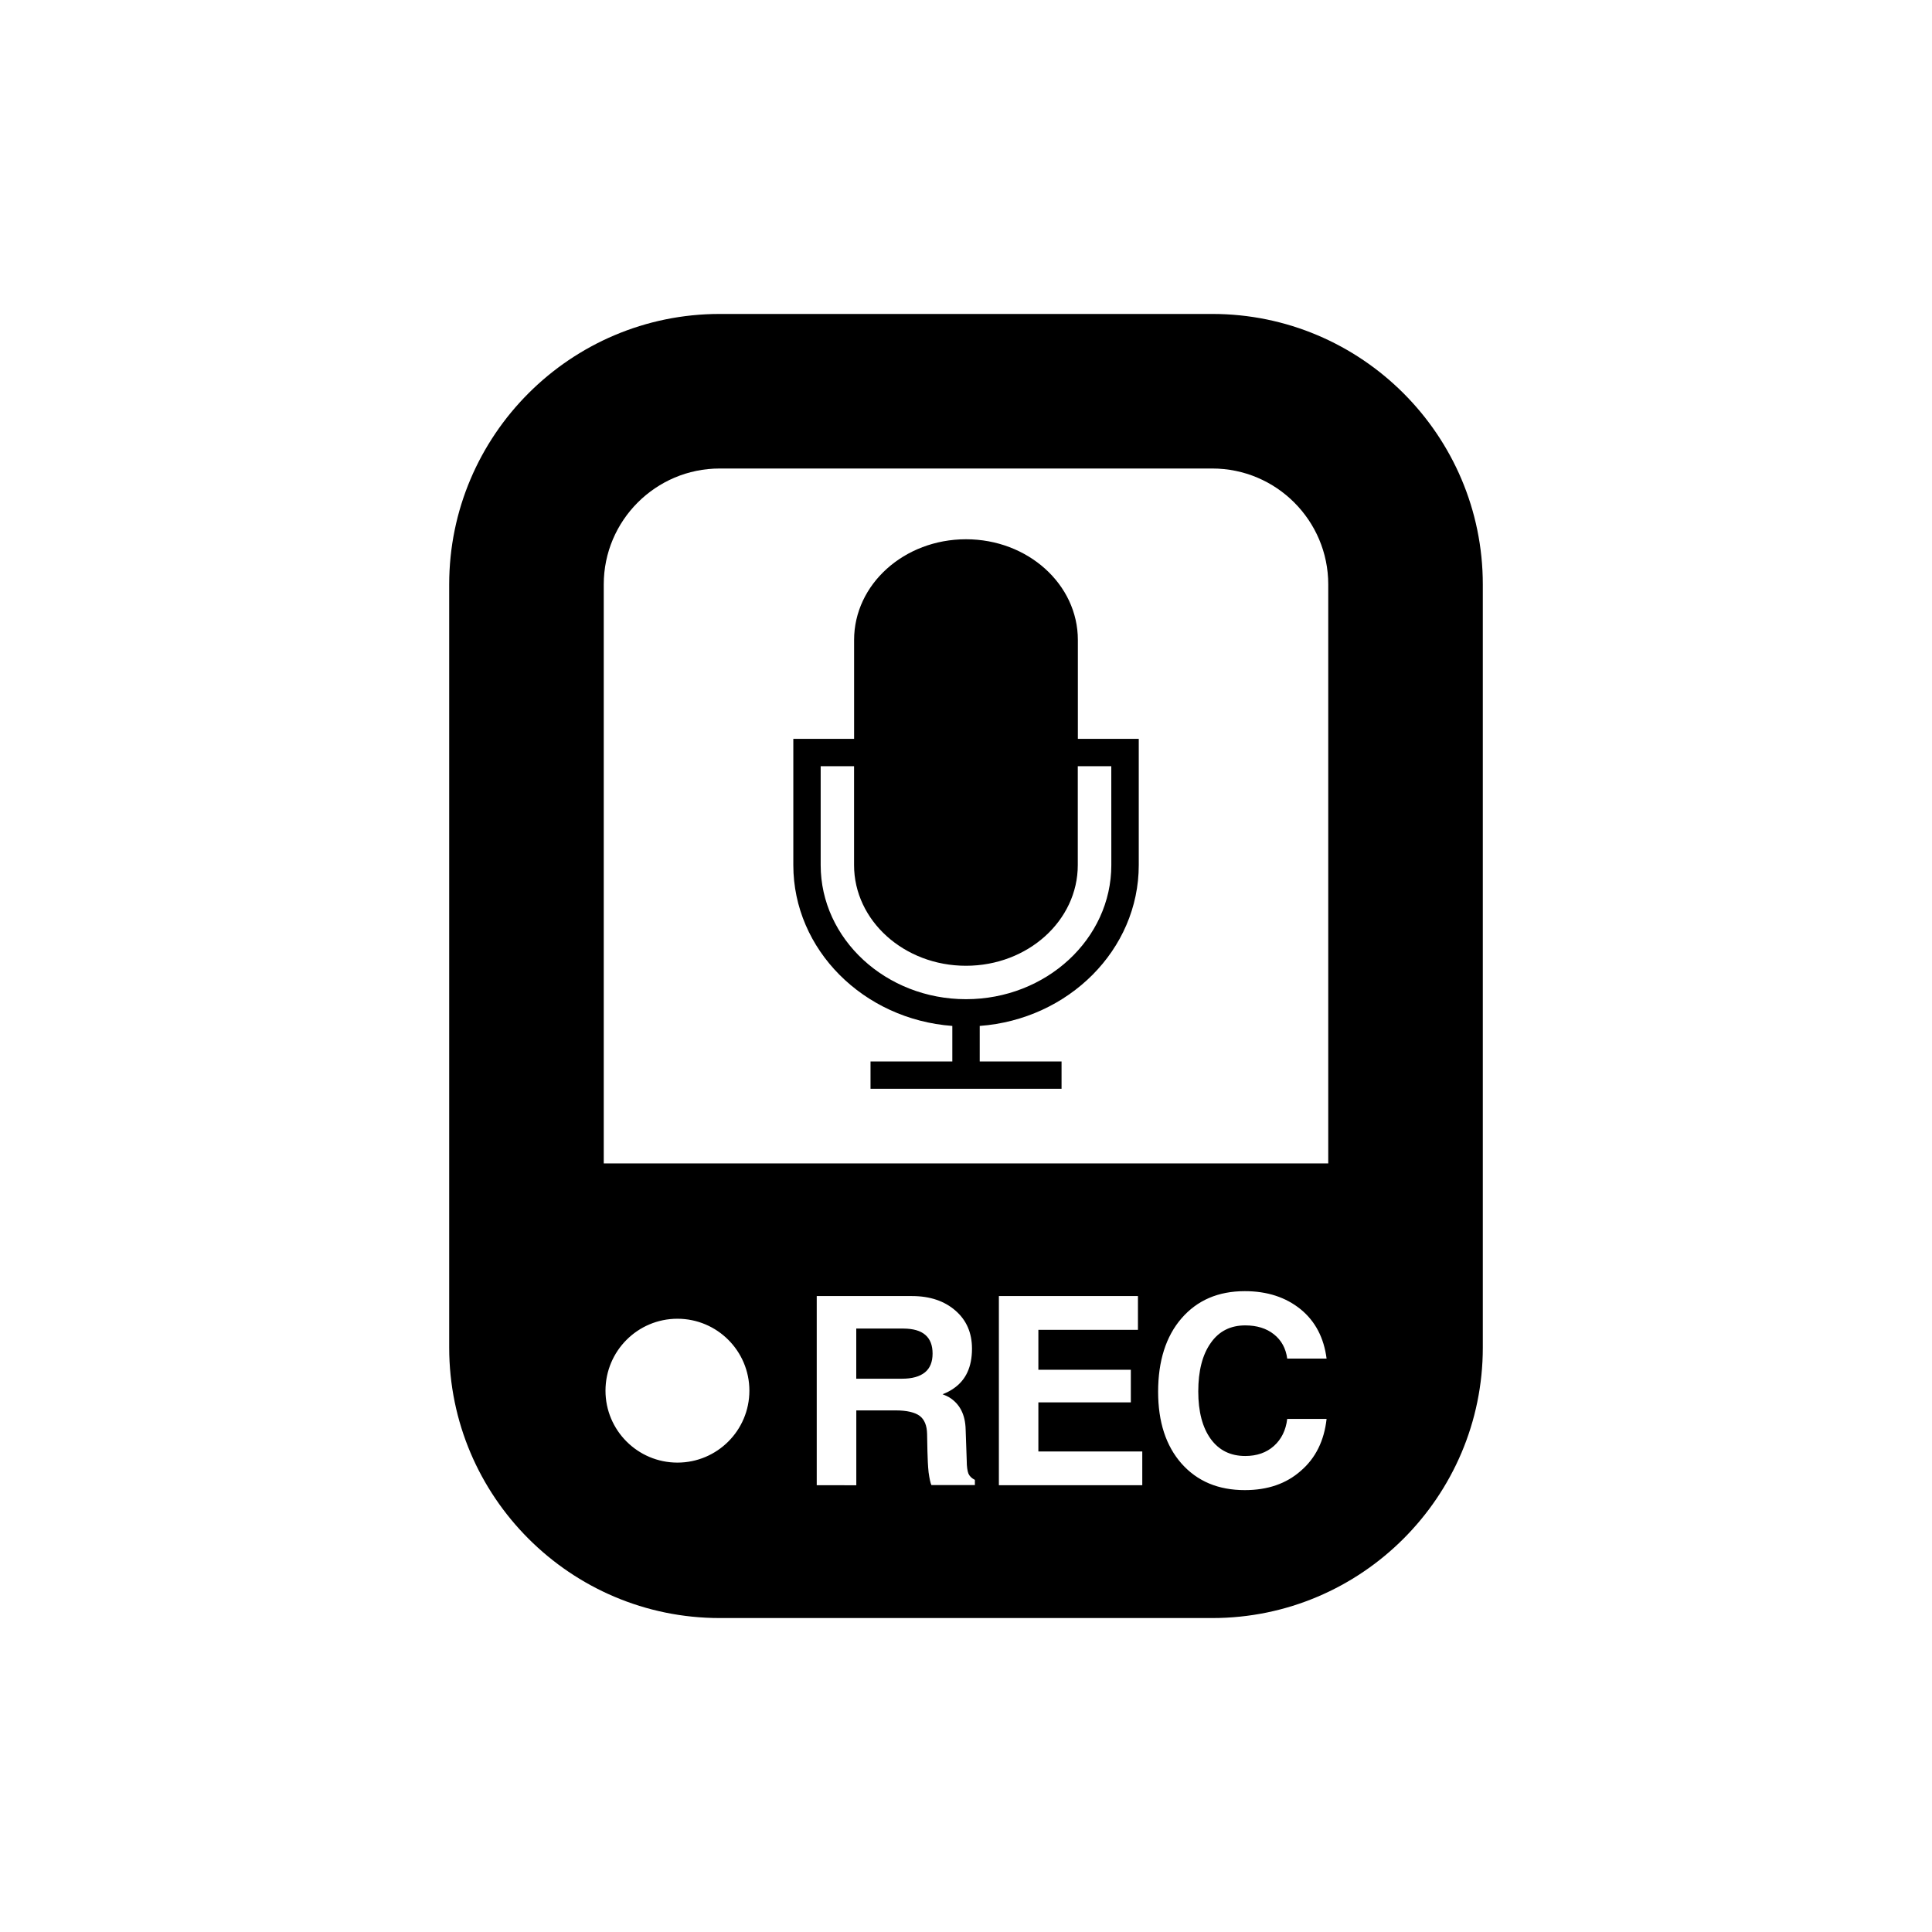 <?xml version="1.0" encoding="utf-8"?>
<!-- Generator: Adobe Illustrator 16.0.4, SVG Export Plug-In . SVG Version: 6.00 Build 0)  -->
<!DOCTYPE svg PUBLIC "-//W3C//DTD SVG 1.1//EN" "http://www.w3.org/Graphics/SVG/1.1/DTD/svg11.dtd">
<svg version="1.1" id="Layer_1" xmlns="http://www.w3.org/2000/svg" xmlns:xlink="http://www.w3.org/1999/xlink" x="0px" y="0px"
	 width="50px" height="50px" viewBox="0 0 50 50" enable-background="new 0 0 50 50" xml:space="preserve">
<path d="M27.895,19.121v-2.559c0-1.44-1.295-2.606-2.895-2.606c-1.6,0-2.896,1.166-2.896,2.606v2.559h-1.573v3.267
	c0,2.192,1.816,3.993,4.115,4.163v0.919h-2.117v0.708h2.117h0.709h2.118V27.47h-2.118v-0.919c2.299-0.17,4.116-1.971,4.116-4.163
	v-3.267H27.895z M28.761,22.388c0,1.914-1.688,3.471-3.761,3.471s-3.761-1.558-3.761-3.471v-2.559h0.864v2.559
	c0,1.439,1.297,2.606,2.896,2.606c1.599,0,2.894-1.167,2.894-2.606v-2.559h0.867L28.761,22.388L28.761,22.388z M23.946,34.546
	c0.129,0.11,0.189,0.272,0.189,0.485c0,0.216-0.066,0.379-0.198,0.486c-0.136,0.109-0.33,0.164-0.597,0.164h-1.18v-1.298h1.221
	C23.634,34.385,23.821,34.438,23.946,34.546z M31.375,8.125h-12.75c-3.859,0-7,3.14-7,7v19.75c0,3.859,3.141,7,7,7h12.75
	c3.859,0,7-3.141,7-7v-19.75C38.375,11.265,35.234,8.125,31.375,8.125z M17.532,37.852c-1.028,0-1.862-0.834-1.862-1.861
	c0-1.028,0.834-1.862,1.862-1.862c1.028,0,1.862,0.834,1.862,1.862C19.394,37.018,18.561,37.852,17.532,37.852z M25.23,38.434
	h-1.125c-0.025-0.051-0.05-0.164-0.073-0.33c-0.018-0.168-0.025-0.351-0.03-0.539l-0.009-0.453
	c-0.004-0.219-0.068-0.375-0.191-0.469c-0.125-0.092-0.334-0.142-0.623-0.142h-1.018v1.937H21.65h-0.513v-4.896h0.513h1.953
	c0.466,0,0.841,0.129,1.125,0.377c0.286,0.248,0.427,0.578,0.427,0.985c0,0.472-0.159,0.813-0.475,1.029
	c-0.086,0.062-0.183,0.109-0.286,0.15c0.058,0.021,0.114,0.05,0.164,0.075c0.279,0.169,0.424,0.448,0.433,0.839l0.028,0.804
	c0,0.157,0.018,0.271,0.045,0.339c0.032,0.068,0.084,0.118,0.166,0.159V38.434z M29.562,37.999v0.438h-3.711v-4.896h3.599v0.437
	v0.438h-2.577v1.034h2.393v0.421v0.422h-2.393v1.271h2.689V37.999z M31.332,37.238c0.216,0.298,0.516,0.443,0.895,0.443
	c0.301,0,0.549-0.087,0.741-0.259c0.194-0.173,0.31-0.407,0.345-0.7h1.019c-0.063,0.564-0.284,1.014-0.666,1.342
	c-0.379,0.336-0.862,0.5-1.45,0.5c-0.688,0-1.23-0.228-1.639-0.688c-0.402-0.457-0.605-1.075-0.605-1.858
	c0-0.797,0.203-1.435,0.605-1.899c0.408-0.47,0.951-0.704,1.639-0.704c0.582,0,1.062,0.159,1.446,0.47
	c0.381,0.312,0.601,0.741,0.67,1.275h-1.019c-0.035-0.263-0.149-0.474-0.345-0.629c-0.192-0.153-0.44-0.23-0.741-0.23
	c-0.379,0-0.679,0.148-0.891,0.452c-0.217,0.303-0.325,0.725-0.325,1.257C31.011,36.531,31.119,36.943,31.332,37.238z
	 M34.375,30.109h-18.75V15.125c0-1.654,1.346-3,3-3h12.75c1.654,0,3,1.346,3,3V30.109z"/>
</svg>
